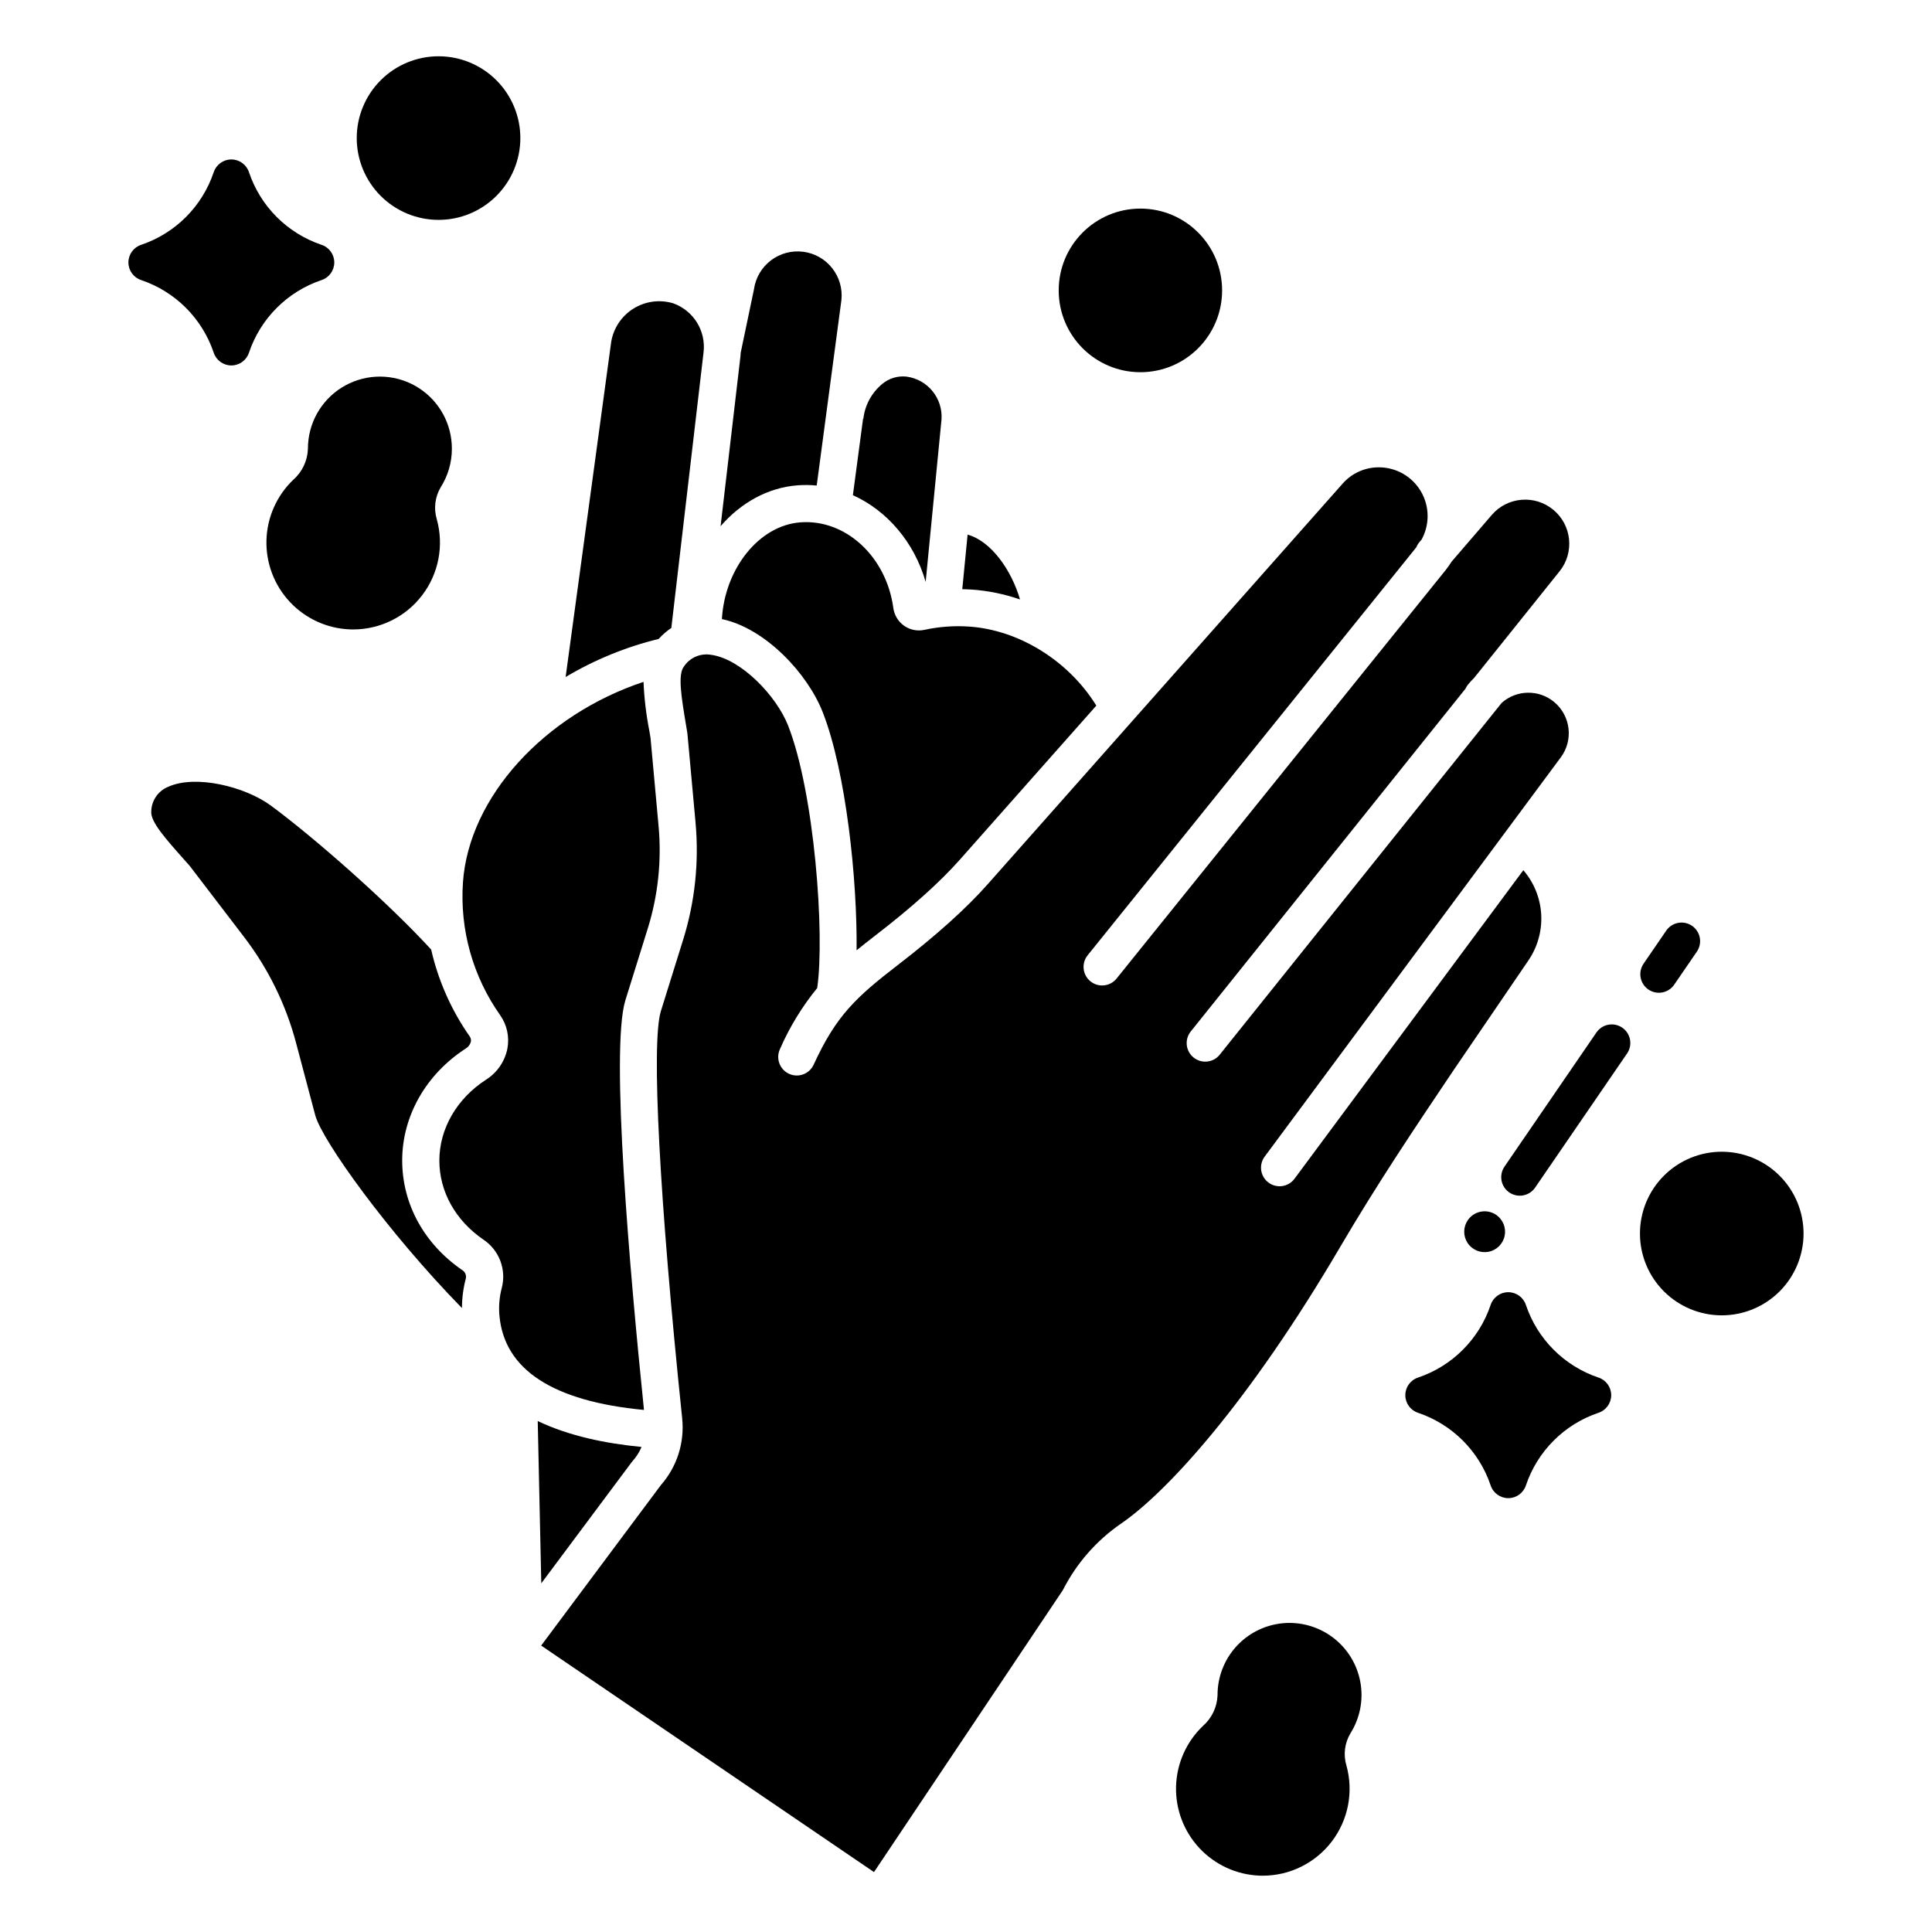 <?xml version="1.0" encoding="UTF-8"?>
<!-- Uploaded to: ICON Repo, www.iconrepo.com, Generator: ICON Repo Mixer Tools -->
<svg fill="#000000" width="800px" height="800px" version="1.1" viewBox="144 144 512 512" xmlns="http://www.w3.org/2000/svg">
 <g>
  <path d="m311.38 531.52c0.09-0.121 0.188-0.238 0.289-0.352 0.984-1.098 1.777-2.356 2.348-3.715-9.438-0.898-19.254-2.902-27.512-6.863l0.941 43.008z"/>
  <path d="m266.5 480.59c-10.113-6.949-15.914-17.539-15.914-29.055 0-11.746 6.289-22.828 16.828-29.656h-0.004c0.68-0.395 1.172-1.047 1.371-1.809 0.102-0.508-0.02-1.039-0.336-1.453-4.844-6.93-8.305-14.73-10.184-22.977-11.562-12.625-31.141-29.793-42.461-38.137-6.883-5.07-19.996-8.285-27.246-4.988-2.664 1.09-4.422 3.664-4.469 6.543-0.223 2.691 3.731 7.144 8.742 12.781l1.328 1.492c0.078 0.09 0.152 0.18 0.223 0.273l14.309 18.715c6.41 8.363 11.094 17.918 13.785 28.109l5.082 19.164c1.852 6.711 19.223 30.961 38.867 51.059h0.004c0.004-2.644 0.348-5.281 1.023-7.84 0.195-0.867-0.188-1.762-0.949-2.223z"/>
  <path d="m528.88 428.1 20.141-29.543c2.453-3.578 3.652-7.867 3.414-12.199s-1.902-8.461-4.734-11.75l-60.645 81.773c-1.617 2.184-4.699 2.641-6.883 1.02-2.184-1.617-2.641-4.699-1.023-6.883l78.484-105.82c3.379-4.566 2.621-10.98-1.73-14.629-4.059-3.402-9.996-3.312-13.949 0.207l-74.785 93.309 0.004 0.004c-1.719 2.047-4.762 2.352-6.848 0.676-2.09-1.672-2.457-4.707-0.828-6.832l72.871-90.922c0.16-0.359 0.363-0.699 0.605-1.012 0.531-0.66 1.102-1.285 1.707-1.875l22.574-28.168h0.004c4.027-4.965 3.32-12.242-1.59-16.336s-12.195-3.484-16.355 1.371l-10.637 12.363c-0.473 0.762-0.988 1.496-1.547 2.199l-87.223 108.27v0.004c-1.703 2.113-4.801 2.449-6.918 0.742-2.117-1.703-2.449-4.801-0.746-6.918l87.094-108.11v0.004c0.195-0.496 0.465-0.953 0.809-1.359l0.574-0.668c2.207-3.992 2.144-8.852-0.16-12.785-2.305-3.934-6.512-6.363-11.07-6.387-3.715-0.035-7.254 1.551-9.699 4.344l-94.059 106.16c-5.652 6.383-13.613 13.539-23.656 21.277-11.289 8.695-16.48 13.527-22.449 26.527v-0.004c-1.133 2.469-4.055 3.555-6.523 2.418-2.469-1.133-3.551-4.055-2.418-6.523 2.535-5.828 5.859-11.277 9.883-16.199 2.055-14.285-0.734-51.766-7.703-69.535-3.129-7.977-12.52-17.703-20.41-18.777-2.828-0.492-5.68 0.746-7.242 3.152-1.621 2.156-0.645 8.035 0.59 15.48l0.328 1.969c0.02 0.117 0.035 0.234 0.047 0.352l2.144 23.473h-0.004c0.969 10.496-0.152 21.078-3.301 31.141l-5.902 18.93c-2.539 8.43-0.371 49.785 5.672 107.88h-0.004c0.664 6.418-1.383 12.82-5.648 17.66l-31.723 42.523 88.203 60.031 50.078-74.766h-0.004c3.59-7.062 8.891-13.117 15.422-17.605 12.168-8.344 33.805-31.984 58.055-73.309 9.801-16.707 19.922-31.773 29.715-46.344z"/>
  <path d="m309.71 409.15 5.918-18.973c2.762-8.824 3.746-18.109 2.894-27.316l-2.125-23.293-0.297-1.785c-0.852-4.316-1.375-8.688-1.562-13.082-26.262 8.727-46.285 30.492-47.855 53.172-0.852 12.5 2.629 24.91 9.855 35.145 1.832 2.602 2.523 5.84 1.906 8.965-0.699 3.383-2.75 6.336-5.676 8.168-7.723 5-12.336 12.996-12.336 21.395 0 8.227 4.246 15.859 11.648 20.945l-0.004-0.004c4.215 2.797 6.18 7.965 4.891 12.855-0.633 2.402-0.84 4.902-0.609 7.379 1.316 14.27 14.195 22.645 38.301 24.926-3.723-36.309-8.926-95.301-4.949-108.5z"/>
  <path d="m383.61 309.84c-1.566-1.098-2.606-2.801-2.867-4.699-1.836-13.625-12.637-23.602-24.594-22.719-11.051 0.816-20.074 12.34-20.84 25.641 11.523 2.438 22.691 14.402 26.715 24.66 6.191 15.793 9.188 44.449 8.98 63.117 1.582-1.289 3.254-2.609 5.066-4.004 9.551-7.356 17.051-14.09 22.293-20.008l36.172-40.832c-7.281-11.809-20.477-20.094-33.816-20.953-3.938-0.258-7.894 0.035-11.75 0.875-1.859 0.402-3.801 0.012-5.359-1.078z"/>
  <path d="m321.91 310.41 8.539-73.039c0.676-5.648-2.629-11.016-7.973-12.965l-0.164-0.059-0.004 0.004c-3.535-1.035-7.344-0.508-10.465 1.449s-5.258 5.152-5.867 8.785l-12.078 88.832h-0.004c7.668-4.574 15.98-7.977 24.656-10.09 0.996-1.109 2.125-2.09 3.359-2.918z"/>
  <path d="m355.42 272.61c1.672-0.121 3.348-0.098 5.016 0.062l6.543-49.125v0.004c0.68-6.32-3.816-12.02-10.117-12.832-6.305-0.809-12.098 3.566-13.039 9.852-0.016 0.094-0.031 0.188-0.051 0.277l-3.477 16.625c-0.023 0.348-0.035 0.688-0.078 1.043l-5.254 44.93c5.332-6.168 12.488-10.242 20.457-10.836z"/>
  <path d="m414.31 302.86c-2.227-7.68-7.602-15.449-13.879-17.172h-0.008l-1.41 14.461c0.781 0.016 1.562 0.035 2.348 0.086l-0.004-0.004c4.414 0.293 8.77 1.18 12.953 2.629z"/>
  <path d="m389.31 298.21 4.195-43h0.004c0.406-5.644-3.641-10.637-9.25-11.402-2.316-0.262-4.637 0.434-6.43 1.918-2.812 2.312-4.617 5.625-5.031 9.242l-0.078-0.008-2.695 20.27c9.039 4.066 16.258 12.434 19.285 22.98z"/>
  <path d="m263.75 262.93c0.02-6.523-3.297-12.602-8.785-16.117-5.492-3.516-12.398-3.984-18.316-1.238-5.914 2.742-10.02 8.32-10.879 14.781-0.117 0.879-0.176 1.762-0.172 2.648-0.117 3.129-1.52 6.07-3.875 8.137-4.379 4.184-6.934 9.93-7.109 15.984-0.176 6.055 2.043 11.938 6.176 16.367 4.133 4.434 9.848 7.055 15.902 7.301 0.309 0.012 0.613 0.02 0.918 0.02 7.184-0.012 13.949-3.375 18.293-9.098 4.348-5.719 5.773-13.137 3.859-20.062-0.867-2.863-0.492-5.961 1.035-8.531 1.93-3.047 2.957-6.582 2.953-10.191z"/>
  <path d="m483.7 574.2c-4.695 0.508-9.039 2.734-12.188 6.258-3.144 3.523-4.875 8.086-4.852 12.809-0.117 3.129-1.52 6.07-3.875 8.133-4.383 4.188-6.941 9.934-7.117 15.988-0.176 6.059 2.047 11.941 6.18 16.375 4.133 4.43 9.848 7.055 15.906 7.301 0.309 0.012 0.613 0.02 0.918 0.02v-0.004c7.18-0.012 13.945-3.379 18.293-9.098 4.344-5.719 5.773-13.137 3.863-20.062-0.871-2.863-0.496-5.957 1.031-8.531 2.57-4.066 3.512-8.949 2.637-13.68s-3.504-8.953-7.359-11.828-8.656-4.188-13.438-3.68z"/>
  <path d="m260.19 202.27c5.754 0.008 11.27-2.269 15.34-6.336 4.07-4.062 6.359-9.574 6.367-15.324 0.004-5.754-2.277-11.27-6.344-15.34-4.062-4.066-9.578-6.356-15.328-6.356-5.75-0.004-11.27 2.281-15.336 6.348-4.066 4.062-6.352 9.578-6.352 15.332 0.004 5.742 2.285 11.25 6.344 15.316 4.059 4.062 9.566 6.352 15.309 6.359z"/>
  <path d="m600.31 449.22c-5.75-0.008-11.27 2.273-15.34 6.336s-6.359 9.574-6.363 15.324c-0.008 5.754 2.273 11.27 6.34 15.34 4.062 4.066 9.578 6.356 15.328 6.359 5.75 0 11.27-2.281 15.336-6.348 4.066-4.066 6.352-9.582 6.352-15.332-0.004-5.746-2.285-11.254-6.344-15.316-4.059-4.066-9.566-6.352-15.309-6.363z"/>
  <path d="m467.87 220.96c0 11.973-9.695 21.68-21.652 21.68-11.961 0-21.652-9.707-21.652-21.68 0-11.973 9.691-21.68 21.652-21.68 11.957 0 21.652 9.707 21.652 21.68"/>
  <path d="m200.64 237.48c0.672 2.012 2.551 3.367 4.668 3.367 2.121 0 4-1.355 4.668-3.367 3.047-9.078 10.172-16.207 19.25-19.262 2.008-0.668 3.363-2.547 3.363-4.664 0-2.121-1.355-4-3.363-4.668-9.078-3.055-16.203-10.184-19.25-19.262-0.668-2.012-2.547-3.367-4.668-3.367-2.117 0-3.996 1.355-4.668 3.367-3.047 9.078-10.168 16.207-19.246 19.262-2.008 0.668-3.363 2.547-3.363 4.668 0 2.117 1.355 3.996 3.363 4.664 9.078 3.055 16.199 10.184 19.246 19.262z"/>
  <path d="m567.62 509.07c-9.078-3.055-16.199-10.184-19.246-19.262-0.672-2.008-2.551-3.363-4.668-3.363s-4 1.355-4.668 3.363c-3.047 9.078-10.172 16.207-19.246 19.262-2.012 0.668-3.367 2.547-3.367 4.668 0 2.117 1.355 3.996 3.367 4.668 9.078 3.051 16.203 10.18 19.25 19.258 0.668 2.008 2.551 3.363 4.668 3.363 2.117 0 3.996-1.355 4.668-3.363 3.047-9.078 10.168-16.207 19.246-19.262 2.008-0.668 3.363-2.547 3.363-4.668 0-2.117-1.355-3.996-3.363-4.668z"/>
  <path d="m532.98 467.36c-1.238 1.805-1.266 4.18-0.07 6.012 1.195 1.836 3.379 2.769 5.531 2.367s3.848-2.062 4.301-4.207c0.449-2.141-0.434-4.344-2.242-5.582-2.465-1.68-5.828-1.051-7.519 1.41z"/>
  <path d="m580.84 406.23c1.078 0.738 2.402 1.02 3.684 0.777 1.285-0.238 2.418-0.977 3.156-2.055l5.992-8.738c0.746-1.078 1.031-2.406 0.793-3.695-0.234-1.285-0.977-2.426-2.055-3.168-1.082-0.738-2.414-1.02-3.699-0.777-1.285 0.246-2.422 0.992-3.156 2.074l-5.992 8.738v0.004c-0.738 1.074-1.02 2.402-0.777 3.684 0.238 1.285 0.977 2.422 2.055 3.156z"/>
  <path d="m573.91 416.34c-1.074-0.738-2.402-1.02-3.684-0.777-1.281 0.238-2.418 0.977-3.156 2.055l-24.355 35.531c-0.746 1.078-1.031 2.406-0.797 3.695 0.238 1.285 0.977 2.426 2.059 3.168 1.078 0.738 2.41 1.02 3.695 0.773 1.289-0.242 2.426-0.988 3.16-2.07l24.355-35.531c0.738-1.078 1.02-2.406 0.781-3.688-0.242-1.285-0.98-2.422-2.059-3.156z"/>
 </g>
</svg>